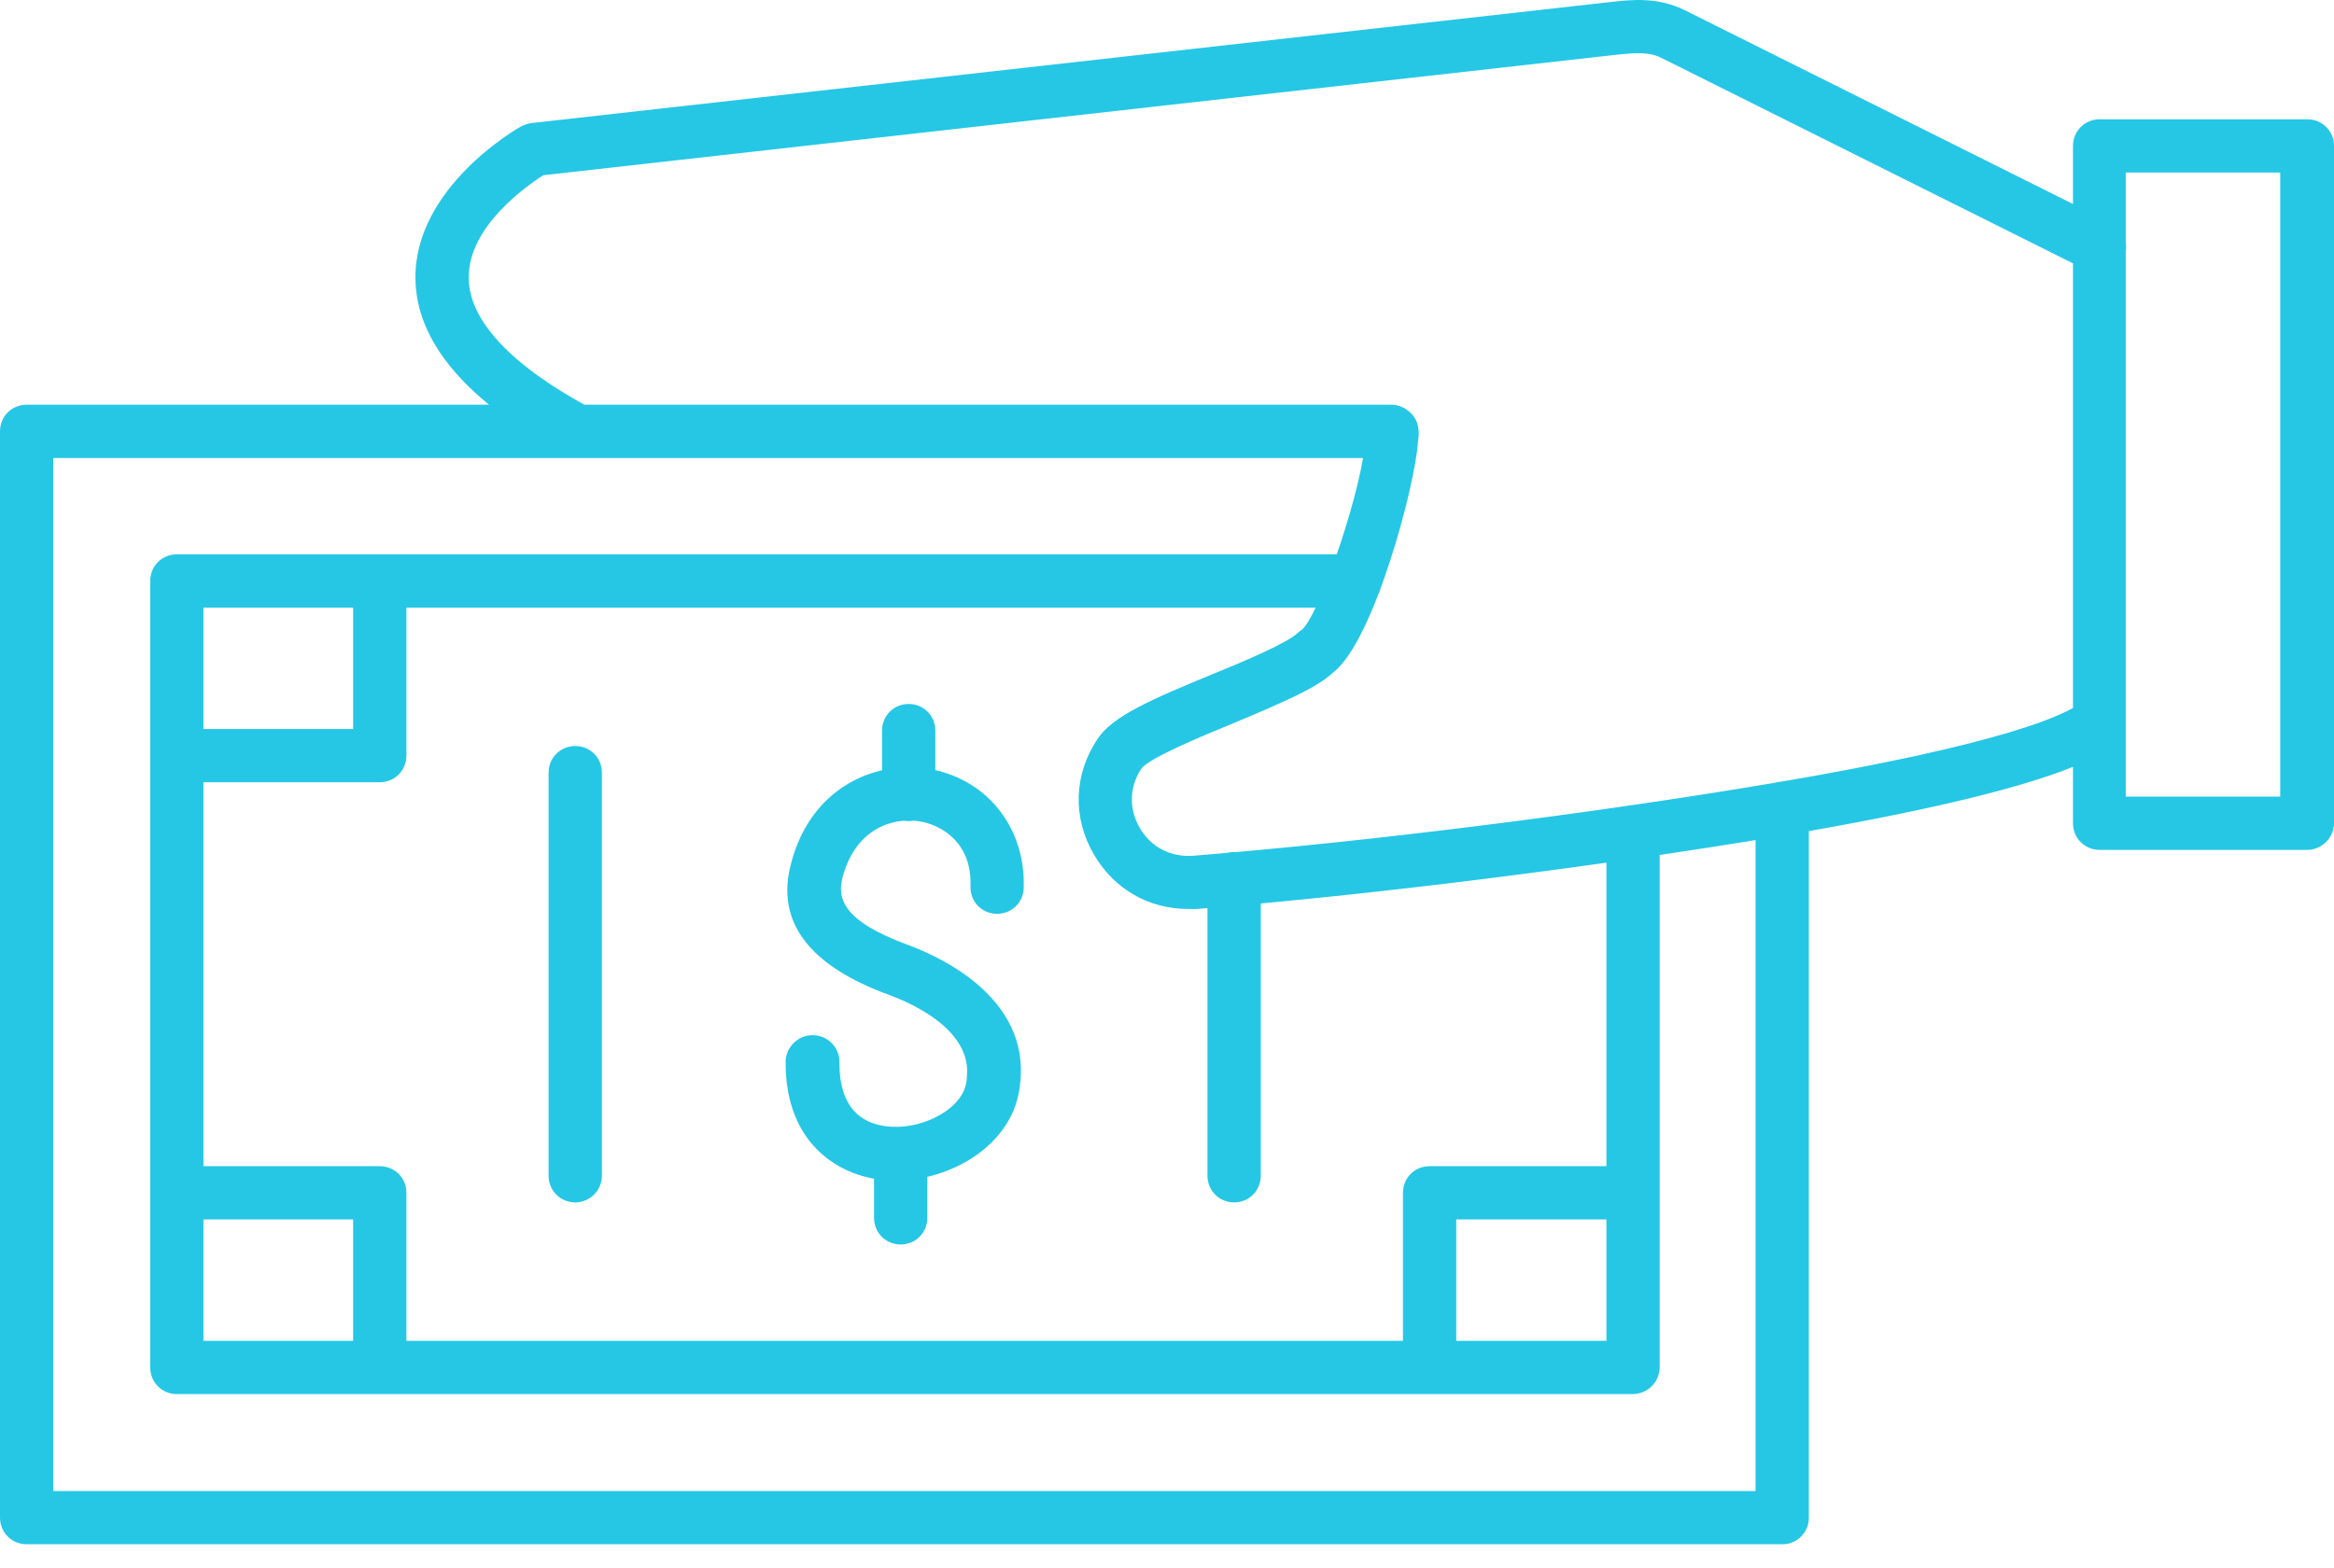 <svg width="64" height="43" viewBox="0 0 64 43" fill="none" xmlns="http://www.w3.org/2000/svg">
<path d="M24.916 22.522C24.508 22.522 24.186 22.201 24.186 21.792V20.04C24.186 19.631 24.508 19.309 24.916 19.309C25.325 19.309 25.647 19.631 25.647 20.04V21.792C25.647 22.201 25.311 22.522 24.916 22.522ZM24.697 34.134C24.288 34.134 23.967 33.812 23.967 33.403V31.651C23.967 31.242 24.288 30.92 24.697 30.92C25.106 30.92 25.428 31.242 25.428 31.651V33.403C25.428 33.812 25.106 34.134 24.697 34.134ZM24.551 32.381C24.493 32.381 24.434 32.381 24.376 32.381C23.062 32.308 21.528 31.417 21.543 29.124C21.543 28.73 21.879 28.394 22.273 28.394H22.288C22.697 28.394 23.018 28.73 23.018 29.124C23.003 30.541 23.792 30.877 24.464 30.906C25.355 30.95 26.45 30.395 26.508 29.606C26.508 29.591 26.508 29.591 26.508 29.577C26.684 28.233 24.946 27.503 24.405 27.298C22.185 26.495 21.265 25.283 21.689 23.691C22.229 21.602 23.982 20.872 25.384 21.076C27.02 21.31 28.13 22.669 28.071 24.363C28.057 24.772 27.721 25.078 27.312 25.064C26.903 25.049 26.596 24.713 26.611 24.304C26.654 23.151 25.866 22.625 25.179 22.522C24.434 22.42 23.456 22.756 23.105 24.056C22.959 24.626 23.076 25.254 24.916 25.925C25.705 26.218 28.276 27.342 27.969 29.752C27.808 31.373 26.114 32.381 24.551 32.381ZM48.884 42.356H0.73C0.321 42.356 0 42.035 0 41.626V11.831C0 11.422 0.321 11.101 0.73 11.101H38.134C38.543 11.101 38.864 11.422 38.864 11.831C38.864 12.24 38.543 12.562 38.134 12.562H1.461V40.896H48.139V22.172C48.139 21.763 48.46 21.442 48.869 21.442C49.278 21.442 49.599 21.763 49.599 22.172V41.611C49.614 42.02 49.278 42.356 48.884 42.356ZM44.765 38.238H4.849C4.44 38.238 4.119 37.916 4.119 37.507V15.935C4.119 15.527 4.44 15.205 4.849 15.205H37.156C37.565 15.205 37.886 15.527 37.886 15.935C37.886 16.344 37.565 16.666 37.156 16.666H5.579V36.777H44.049V22.814C44.049 22.406 44.371 22.084 44.779 22.084C45.188 22.084 45.51 22.406 45.51 22.814V37.522C45.495 37.916 45.174 38.238 44.765 38.238ZM10.414 38.238C10.005 38.238 9.683 37.916 9.683 37.507V33.447H4.849C4.44 33.447 4.119 33.126 4.119 32.717C4.119 32.308 4.44 31.987 4.849 31.987H10.414C10.822 31.987 11.144 32.308 11.144 32.717V37.507C11.144 37.916 10.822 38.238 10.414 38.238ZM10.414 21.456H4.849C4.44 21.456 4.119 21.135 4.119 20.726C4.119 20.317 4.44 19.996 4.849 19.996H9.683V15.935C9.683 15.527 10.005 15.205 10.414 15.205C10.822 15.205 11.144 15.527 11.144 15.935V20.726C11.144 21.135 10.822 21.456 10.414 21.456ZM39.2 38.238C38.791 38.238 38.47 37.916 38.47 37.507V32.717C38.47 32.308 38.791 31.987 39.2 31.987H44.765C45.174 31.987 45.495 32.308 45.495 32.717C45.495 33.126 45.174 33.447 44.765 33.447H39.931V37.507C39.931 37.916 39.595 38.238 39.2 38.238ZM15.774 32.98C15.365 32.98 15.043 32.658 15.043 32.249V21.193C15.043 20.784 15.365 20.463 15.774 20.463C16.183 20.463 16.504 20.784 16.504 21.193V32.249C16.504 32.658 16.168 32.98 15.774 32.98ZM33.84 32.98C33.431 32.98 33.11 32.658 33.11 32.249V24.1C33.11 23.691 33.431 23.369 33.84 23.369C34.249 23.369 34.571 23.691 34.571 24.1V32.249C34.571 32.658 34.249 32.98 33.84 32.98ZM32.584 24.932C31.503 24.932 30.554 24.392 29.999 23.443C29.4 22.42 29.444 21.237 30.101 20.259C30.51 19.645 31.576 19.178 33.285 18.477C34.147 18.126 35.315 17.63 35.593 17.352C35.622 17.323 35.666 17.294 35.71 17.265C36.221 16.783 37.404 13.233 37.433 12.036C37.433 12.021 37.433 11.992 37.433 11.977C37.419 11.934 37.419 11.875 37.419 11.831C37.419 11.422 37.74 11.101 38.149 11.101C38.368 11.101 38.572 11.203 38.718 11.364C38.952 11.627 38.908 11.948 38.879 12.138C38.806 13.306 37.681 17.557 36.571 18.433C36.104 18.871 35.213 19.251 33.826 19.835C32.964 20.186 31.533 20.784 31.299 21.076C30.963 21.588 30.948 22.186 31.255 22.712C31.562 23.238 32.102 23.516 32.716 23.472C37.433 23.092 43.582 22.333 48.752 21.456C54.93 20.405 56.639 19.616 57.106 19.251C57.413 19.003 57.88 19.046 58.129 19.368C58.377 19.674 58.333 20.142 58.012 20.39C57.632 20.697 56.464 21.631 48.986 22.902C43.772 23.779 37.579 24.553 32.818 24.932C32.745 24.932 32.657 24.932 32.584 24.932ZM15.861 12.562C15.744 12.562 15.628 12.533 15.511 12.474C12.794 11.014 11.407 9.378 11.392 7.64C11.363 5.142 14.182 3.521 14.299 3.463C14.386 3.419 14.474 3.39 14.576 3.375L44.122 0.06C44.75 -0.013 45.451 -0.086 46.196 0.279L57.895 6.121C58.26 6.296 58.406 6.734 58.216 7.099C58.041 7.464 57.603 7.611 57.238 7.421L45.539 1.579C45.203 1.418 44.838 1.447 44.283 1.506L14.897 4.806C14.444 5.098 12.823 6.223 12.853 7.64C12.867 8.794 14.021 10.035 16.212 11.203C16.562 11.393 16.694 11.831 16.504 12.197C16.372 12.416 16.124 12.562 15.861 12.562ZM63.27 23.311H57.574C57.165 23.311 56.843 22.99 56.843 22.581V4.003C56.843 3.594 57.165 3.273 57.574 3.273H63.27C63.679 3.273 64 3.594 64 4.003V22.581C64 22.975 63.664 23.311 63.27 23.311ZM58.289 21.851H62.525V4.733H58.289V21.851Z" fill="#25C7E5"/>
</svg>
